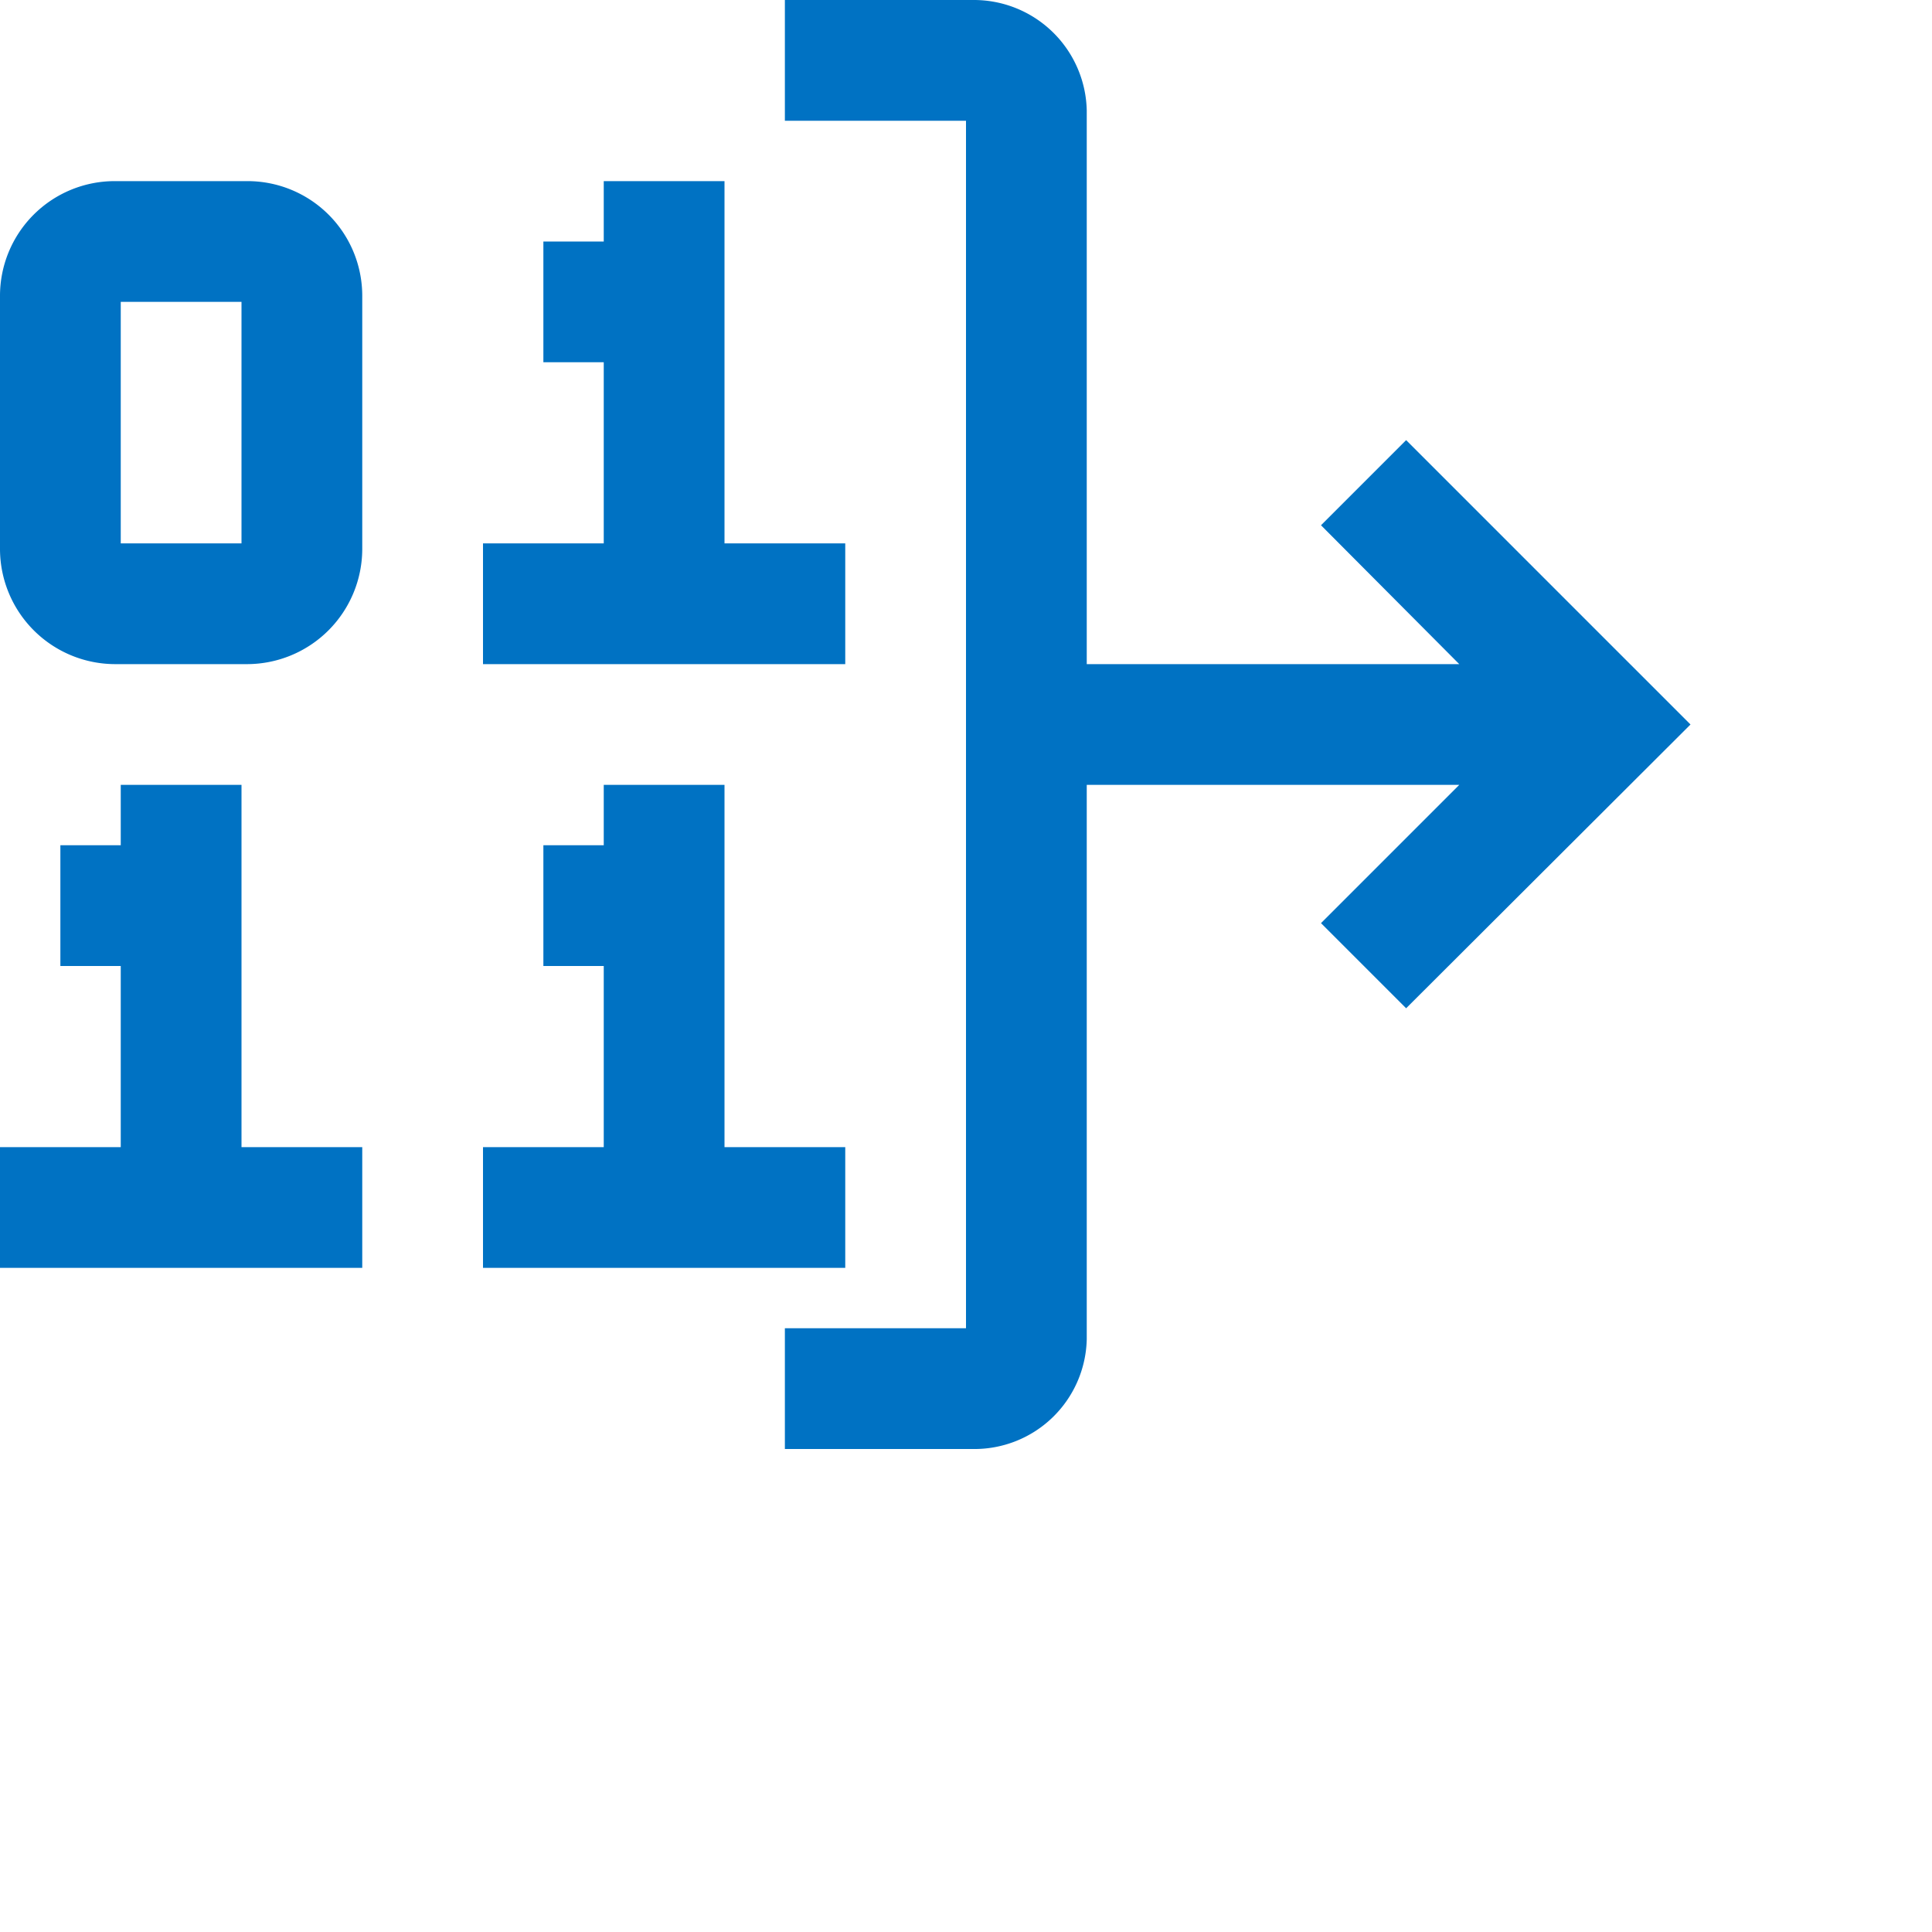 <?xml version="1.0" encoding="UTF-8" standalone="no"?>
<svg
   data-name="Layer 1"
   viewBox="0 0 32 32"
   version="1.1"
   id="svg16"
   sodipodi:docname="PxDecode.svg"
   width="32"
   height="32"
   inkscape:version="1.2 (dc2aeda, 2022-05-15)"
   xmlns:inkscape="http://www.inkscape.org/namespaces/inkscape"
   xmlns:sodipodi="http://sodipodi.sourceforge.net/DTD/sodipodi-0.dtd"
   xmlns="http://www.w3.org/2000/svg"
   xmlns:svg="http://www.w3.org/2000/svg">
  <defs
     id="defs20" />
  <sodipodi:namedview
     id="namedview18"
     pagecolor="#ffffff"
     bordercolor="#000000"
     borderopacity="0.25"
     inkscape:showpageshadow="2"
     inkscape:pageopacity="0.0"
     inkscape:pagecheckerboard="0"
     inkscape:deskcolor="#d1d1d1"
     showgrid="false"
     inkscape:zoom="24.34375"
     inkscape:cx="13.966624"
     inkscape:cy="12.015404"
     inkscape:window-width="1390"
     inkscape:window-height="929"
     inkscape:window-x="2240"
     inkscape:window-y="36"
     inkscape:window-maximized="0"
     inkscape:current-layer="svg16" />
  <path
     d="m 23.29,7.29 -1.41,1.41 2.29,2.3 H 18 V 1.83 A 1.87,1.87 0 0 0 16.1,2.4748515e-4 H 13 V 2 h 3 V 22 h -3 v 2 h 3.11 a 1.86,1.86 0 0 0 1.89,-1.82 v -9.18 h 6.17 l -2.29,2.29 1.41,1.41 4.71,-4.7 z m -19.19,-4.29 H 1.9 a 1.9,1.9 0 0 0 -1.9,1.9 v 4.2 A 1.91,1.91 0 0 0 1.9,11 H 4.1 A 1.91,1.91 0 0 0 6,9.1 v -4.2 a 1.9,1.9 0 0 0 -1.9,-1.9 z m -0.1,6 H 2 v -4 h 2 z m 10,10 h -2 v -6 h -2 v 1 H 9 v 2 h 1 v 3 H 8 v 2 h 6 z m 0,-10 h -2 v -6 h -2 v 1 H 9 v 2 h 1 v 3 H 8 v 2 h 6 z M 4,13 H 2 v 1 H 1 v 2 h 1 v 3 H 0 v 2 h 6 v -2 H 4 Z"
     fill="#0072c3"
     id="path14" />
</svg>
